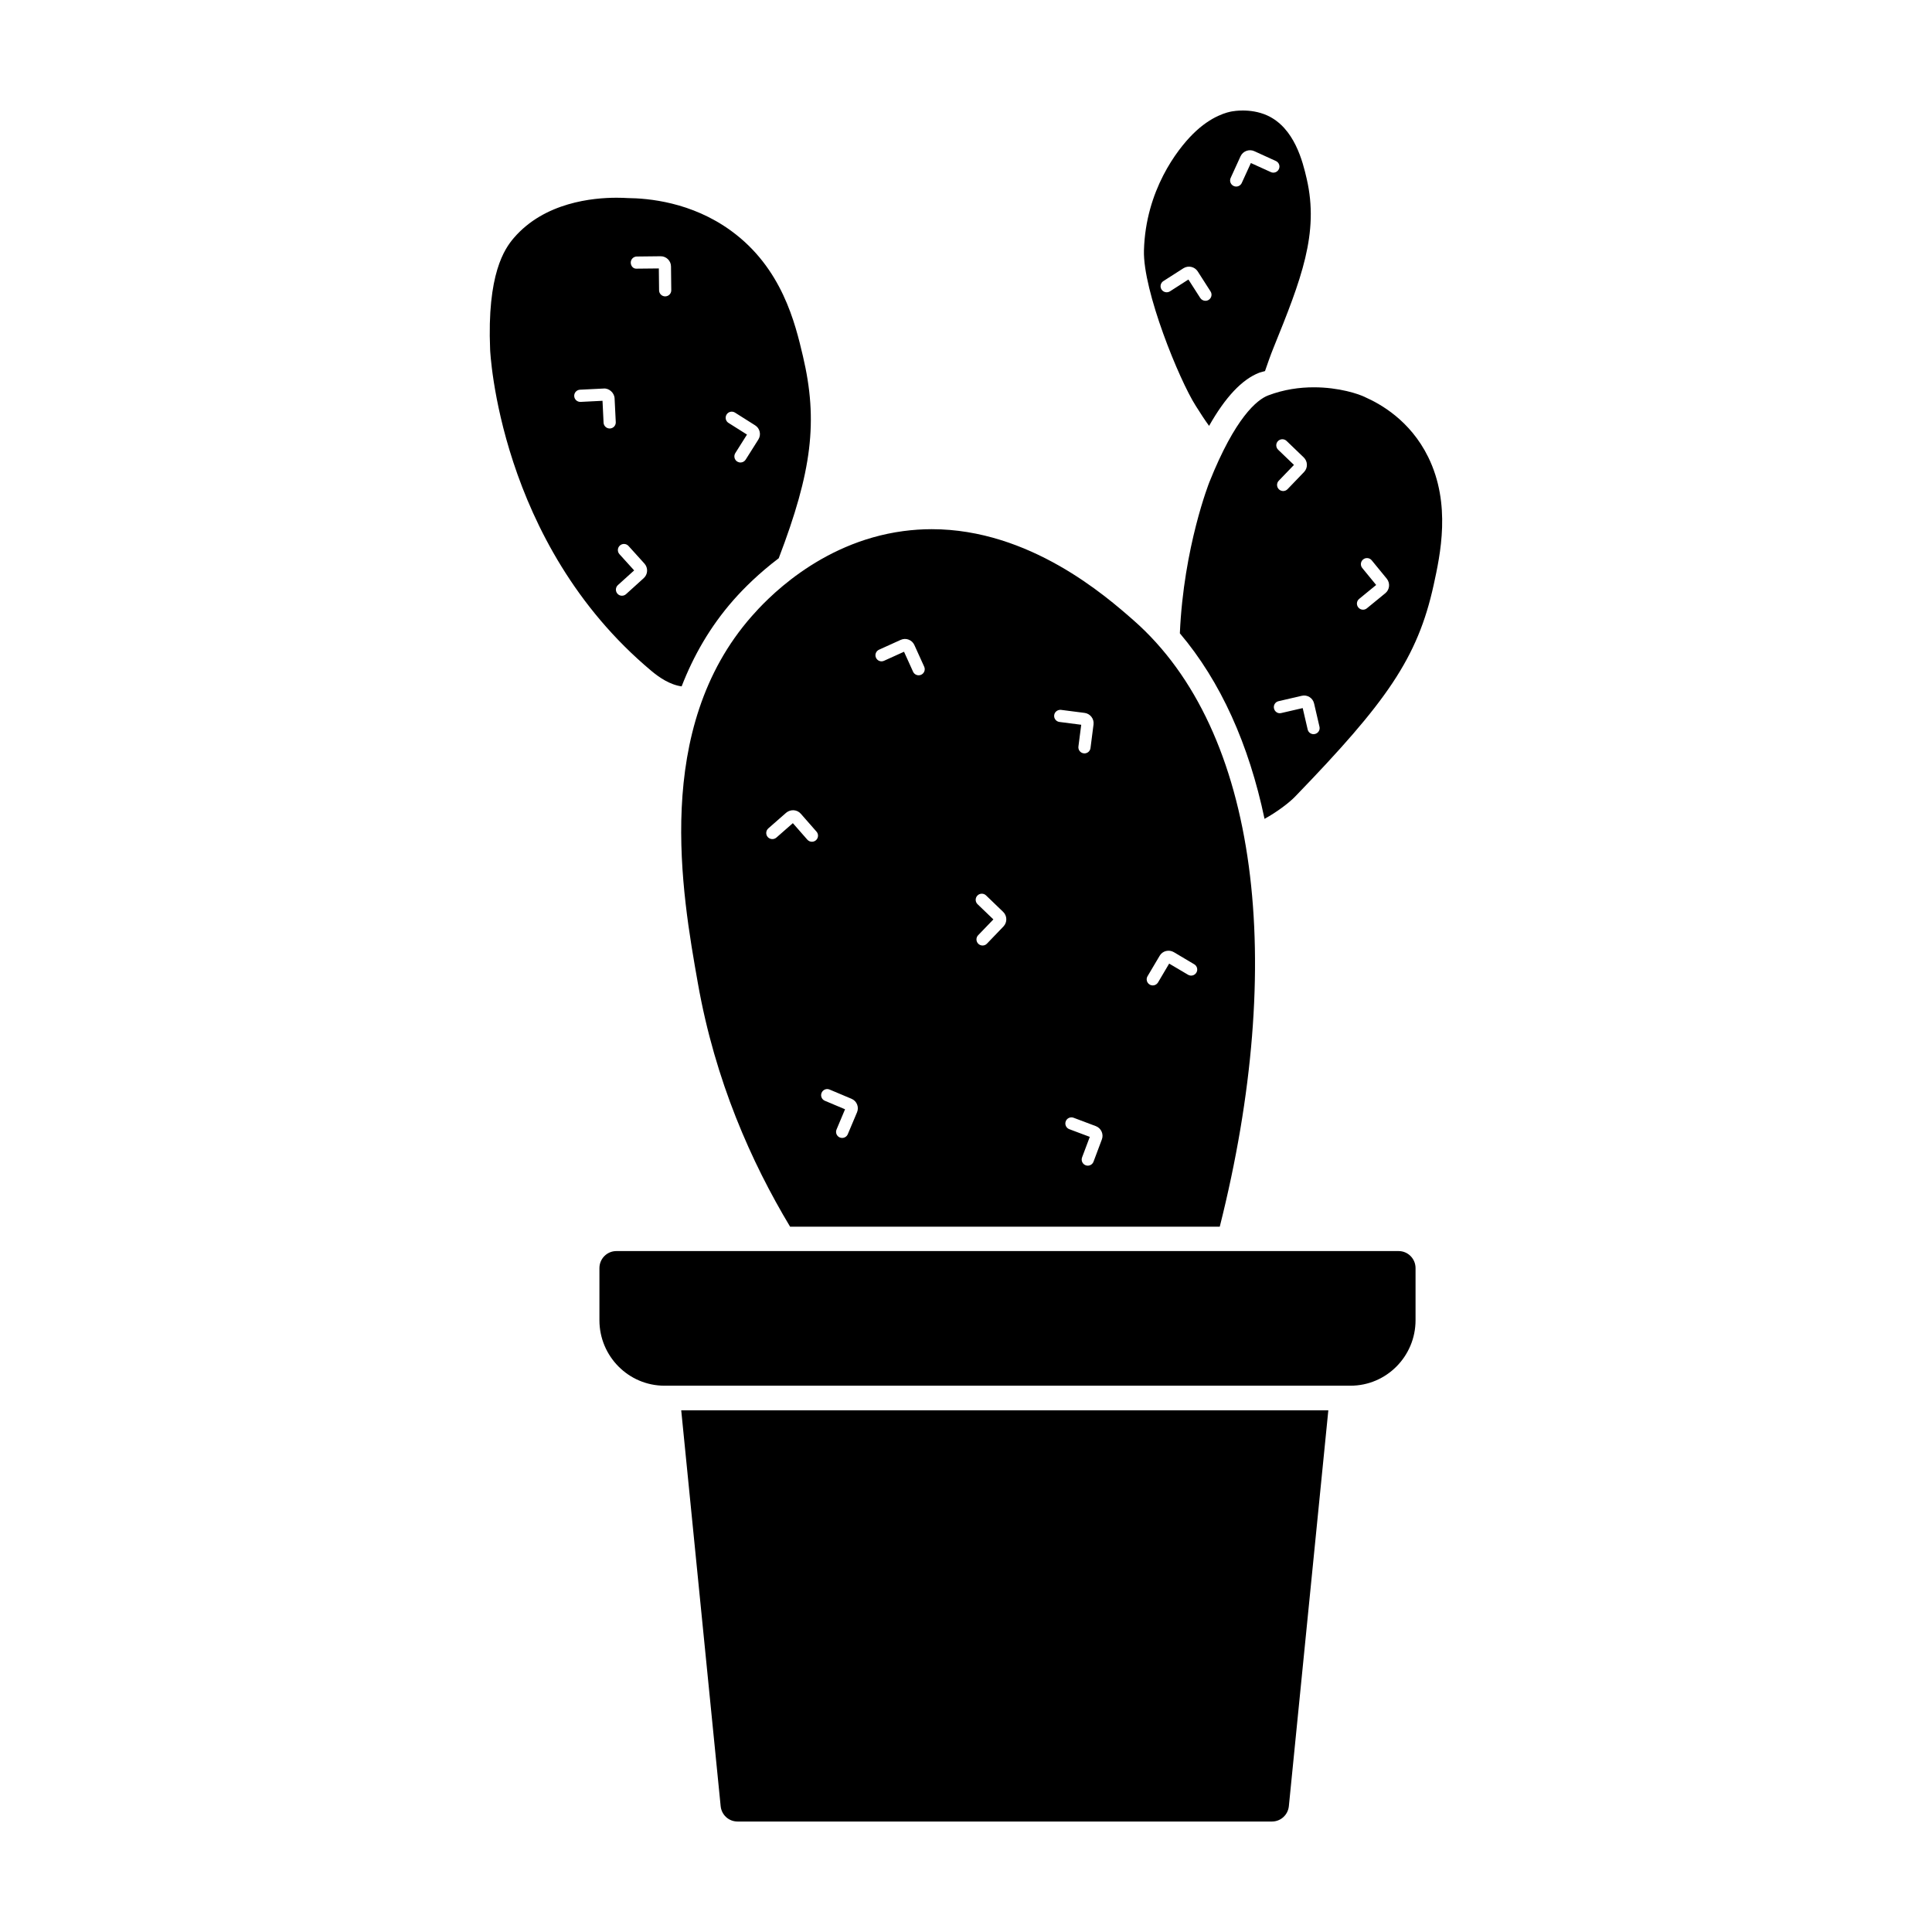 <?xml version="1.0" encoding="UTF-8"?>
<!-- Uploaded to: SVG Repo, www.svgrepo.com, Generator: SVG Repo Mixer Tools -->
<svg fill="#000000" width="800px" height="800px" version="1.1" viewBox="144 144 512 512" xmlns="http://www.w3.org/2000/svg">
 <path d="m464.42 256.86c4.281-7.57 8.734-12.352 13.34-14.105 0.473-0.176 0.988-0.246 1.477-0.414 0.719-2.086 1.445-4.172 2.254-6.168 7.359-18.148 12.133-30.371 8.797-44.797-1.055-4.574-3.238-13.469-10.438-16.773-2.32-1.051-4.699-1.316-6.492-1.316-1.445 0-2.5 0.172-2.836 0.227-0.969 0.168-5.438 1.031-10.445 6.055-4.086 4.074-12.465 14.879-12.918 30.777-0.312 10.707 9.344 34.355 13.742 41.227 1.188 1.887 2.371 3.719 3.519 5.289zm5.719-65.711 2.621-5.738c0.641-1.379 2.273-1.965 3.633-1.355l5.727 2.613c0.816 0.371 1.176 1.324 0.801 2.137-0.367 0.816-1.344 1.176-2.137 0.801l-5.289-2.402-2.414 5.281c-0.273 0.598-0.863 0.953-1.473 0.953-0.227 0-0.453-0.047-0.672-0.145-0.812-0.375-1.172-1.328-0.797-2.144zm-16.09 30.062c-0.762 0.469-1.758 0.25-2.231-0.492-0.484-0.75-0.266-1.75 0.492-2.231l5.316-3.402c1.281-0.801 2.973-0.418 3.777 0.828l3.406 5.32c0.484 0.75 0.262 1.75-0.492 2.231-0.277 0.172-0.57 0.25-0.871 0.25-0.523 0-1.059-0.266-1.367-0.746l-3.137-4.894zm-137.43 100.58c2.055 1.723 4.875 3.664 8.02 4.109 3.125-8.051 7.516-15.809 13.75-22.895 2.75-3.125 6.805-7.144 11.98-11.059 8.812-23.07 10.469-36.336 6.418-53.551-2.051-8.711-5.512-23.371-19.023-33.215-10.566-7.699-22.027-8.629-27.477-8.691-0.621-0.039-1.617-0.086-2.887-0.086-6.223 0-19.07 1.176-27.215 10.641-2.481 2.887-7.141 9.566-6.297 29.613 0 0.004 2.148 51.191 42.73 85.133zm19.938-67.945c0.473-0.75 1.465-0.977 2.227-0.5l5.336 3.371c0.613 0.383 1.047 0.988 1.203 1.703 0.168 0.719 0.031 1.449-0.359 2.07l-3.359 5.324c-0.312 0.488-0.836 0.75-1.371 0.75-0.297 0-0.594-0.086-0.867-0.246-0.75-0.48-0.977-1.477-0.504-2.238l3.098-4.914-4.914-3.102c-0.738-0.461-0.965-1.457-0.488-2.219zm-23.797-41.867 6.301-0.07h0.031c1.496 0 2.719 1.203 2.731 2.699l0.07 6.301c0.012 0.898-0.707 1.621-1.598 1.633h-0.02c-0.883 0-1.602-0.715-1.613-1.598l-0.066-5.805-5.805 0.059c-0.977 0.098-1.621-0.707-1.637-1.598-0.004-0.883 0.711-1.609 1.605-1.621zm-7.109 45.574h-0.082c-0.855 0-1.57-0.676-1.617-1.531l-0.281-5.809-5.801 0.293h-0.082c-0.855 0-1.57-0.664-1.617-1.531-0.047-0.891 0.641-1.652 1.531-1.699l6.297-0.312c1.375-0.117 2.797 1.102 2.871 2.594l0.312 6.301c0.051 0.891-0.641 1.652-1.531 1.695zm1.988 43.793c-0.598-0.66-0.551-1.684 0.109-2.289l4.309-3.894-3.894-4.301c-0.598-0.664-0.551-1.684 0.109-2.289 0.664-0.598 1.676-0.551 2.289 0.109l4.227 4.676c0.492 0.555 0.734 1.25 0.699 1.977-0.039 0.734-0.363 1.406-0.91 1.895l-4.664 4.223c-0.309 0.277-0.699 0.418-1.082 0.418-0.434 0.012-0.867-0.164-1.191-0.523zm214.85-36.223c-4.801-9.77-12.762-14.113-16.691-15.859-1.652-0.848-6.961-2.625-13.621-2.625-3.75 0-7.91 0.559-12.113 2.156-2.941 1.125-8.723 5.84-15.566 22.973 0 0-6.82 17.141-7.824 40.066 10.809 12.746 18.309 29.473 22.441 49.172 3.379-1.863 6.555-4.289 8.133-5.93 24.078-24.918 32.426-36.59 36.691-56.07 1.742-7.977 4.688-21.391-1.449-33.883zm-39.816-4.227c0.629-0.648 1.648-0.648 2.277-0.051l4.555 4.375c0.523 0.516 0.828 1.195 0.836 1.918 0.02 0.734-0.25 1.426-0.754 1.949l-4.367 4.543c-0.324 0.332-0.734 0.5-1.16 0.5-0.414 0-0.816-0.152-1.125-0.449-0.645-0.621-0.672-1.641-0.055-2.281l4.035-4.191-4.191-4.027c-0.645-0.625-0.672-1.648-0.051-2.285zm9.805 77.621c-0.121 0.031-0.246 0.047-0.363 0.047-0.734 0-1.402-0.504-1.57-1.25l-1.316-5.664-5.664 1.309c-0.891 0.242-1.742-0.336-1.941-1.203-0.203-0.871 0.332-1.734 1.199-1.934l6.144-1.426c1.496-0.359 2.953 0.578 3.281 2.039l1.426 6.144c0.215 0.867-0.332 1.734-1.195 1.938zm18.648-37.309-4.887 4c-0.301 0.246-0.664 0.367-1.02 0.367-0.473 0-0.934-0.203-1.25-0.594-0.57-0.691-0.473-1.703 0.227-2.273l4.5-3.684-3.68-4.492c-0.57-0.684-0.469-1.703 0.227-2.273 0.691-0.562 1.703-0.469 2.273 0.227l3.996 4.875c0.945 1.172 0.773 2.902-0.387 3.848zm-167.89 6.078c-26.238 29.773-18.531 73.352-14.289 97.297 4.586 25.922 14.172 47.41 24.434 64.496h113.87c17.598-69.887 10.531-131.39-22.859-160.7-7.301-6.402-27.504-24.141-53.484-24.141-2.457 0-4.973 0.168-7.535 0.508-22.527 3.016-36.734 18.676-40.133 22.535zm104.87 95.43 3.219-5.43c0.371-0.629 0.957-1.078 1.672-1.254 0.707-0.168 1.438-0.074 2.074 0.297l5.414 3.215c0.77 0.453 1.023 1.445 0.57 2.207-0.457 0.77-1.449 1.023-2.207 0.57l-5.008-2.957-2.953 4.996c-0.309 0.516-0.848 0.789-1.391 0.789-0.281 0-0.559-0.07-0.816-0.227-0.77-0.449-1.027-1.445-0.574-2.207zm-12.105 43.254-2.211 5.894c-0.25 0.648-0.867 1.047-1.516 1.047-0.191 0-0.379-0.031-0.57-0.105-0.836-0.312-1.254-1.25-0.945-2.086l2.047-5.438-5.43-2.039c-0.836-0.312-1.258-1.25-0.945-2.082 0.316-0.84 1.238-1.258 2.082-0.945l5.906 2.223c1.406 0.543 2.121 2.125 1.582 3.531zm-10.824-113.85 6.258 0.805c1.492 0.203 2.543 1.566 2.363 3.047l-0.805 6.273c-0.105 0.816-0.797 1.41-1.602 1.41-0.07 0-0.133-0.004-0.207-0.016-0.887-0.109-1.508-0.926-1.391-1.809l0.742-5.762-5.773-0.746c-0.883-0.109-1.512-0.926-1.391-1.809 0.109-0.891 0.961-1.484 1.805-1.395zm-22.156 49.211c0.629-0.648 1.652-0.648 2.281-0.051l4.543 4.375c1.078 1.039 1.125 2.766 0.09 3.856l-4.379 4.559c-0.312 0.332-0.734 0.5-1.16 0.5-0.406 0-0.812-0.152-1.125-0.449-0.641-0.621-0.672-1.641-0.051-2.281l4.035-4.191-4.191-4.027c-0.641-0.621-0.668-1.645-0.043-2.289zm-26.07-65.156 5.742-2.602c0.676-0.301 1.414-0.332 2.09-0.07 0.691 0.258 1.234 0.762 1.535 1.43l2.602 5.742c0.371 0.816 0.004 1.773-0.801 2.137-0.223 0.105-0.449 0.145-0.672 0.145-0.613 0-1.199-0.352-1.473-0.945l-2.398-5.297-5.289 2.394c-0.84 0.387-1.77 0.004-2.141-0.801-0.371-0.809-0.004-1.766 0.805-2.133zm-15.215 117.43c0.336-0.82 1.289-1.223 2.109-0.867l5.812 2.449c0.676 0.281 1.199 0.805 1.477 1.484 0.277 0.68 0.273 1.414-0.012 2.098l-2.449 5.805c-0.258 0.613-0.855 0.988-1.492 0.988-0.207 0-0.422-0.039-0.625-0.121-0.828-0.344-1.211-1.301-0.863-2.117l2.254-5.356-5.352-2.254c-0.824-0.34-1.215-1.293-0.859-2.109zm-5.504-73.949 4.152 4.734c0.59 0.676 0.52 1.688-0.152 2.281-0.309 0.266-0.684 0.398-1.062 0.398-0.449 0-0.898-0.191-1.219-0.551l-3.836-4.375-4.367 3.828c-0.676 0.578-1.691 0.516-2.289-0.152-0.586-0.676-0.52-1.691 0.152-2.289l4.746-4.16c1.164-0.965 2.894-0.852 3.875 0.285zm158.42 115.89h-207.31c-2.473 0-4.488 2.019-4.488 4.519v13.809c0 9.559 7.734 17.348 17.23 17.348h181.82c9.508 0 17.23-7.789 17.23-17.348v-13.809c0-2.496-2.008-4.519-4.481-4.519zm-179.67 147.11c0.234 2.312 2.148 4.062 4.469 4.062h141.64c2.312 0 4.231-1.754 4.469-4.066l10.461-104.91-171.49 0.004z"/>
</svg>
